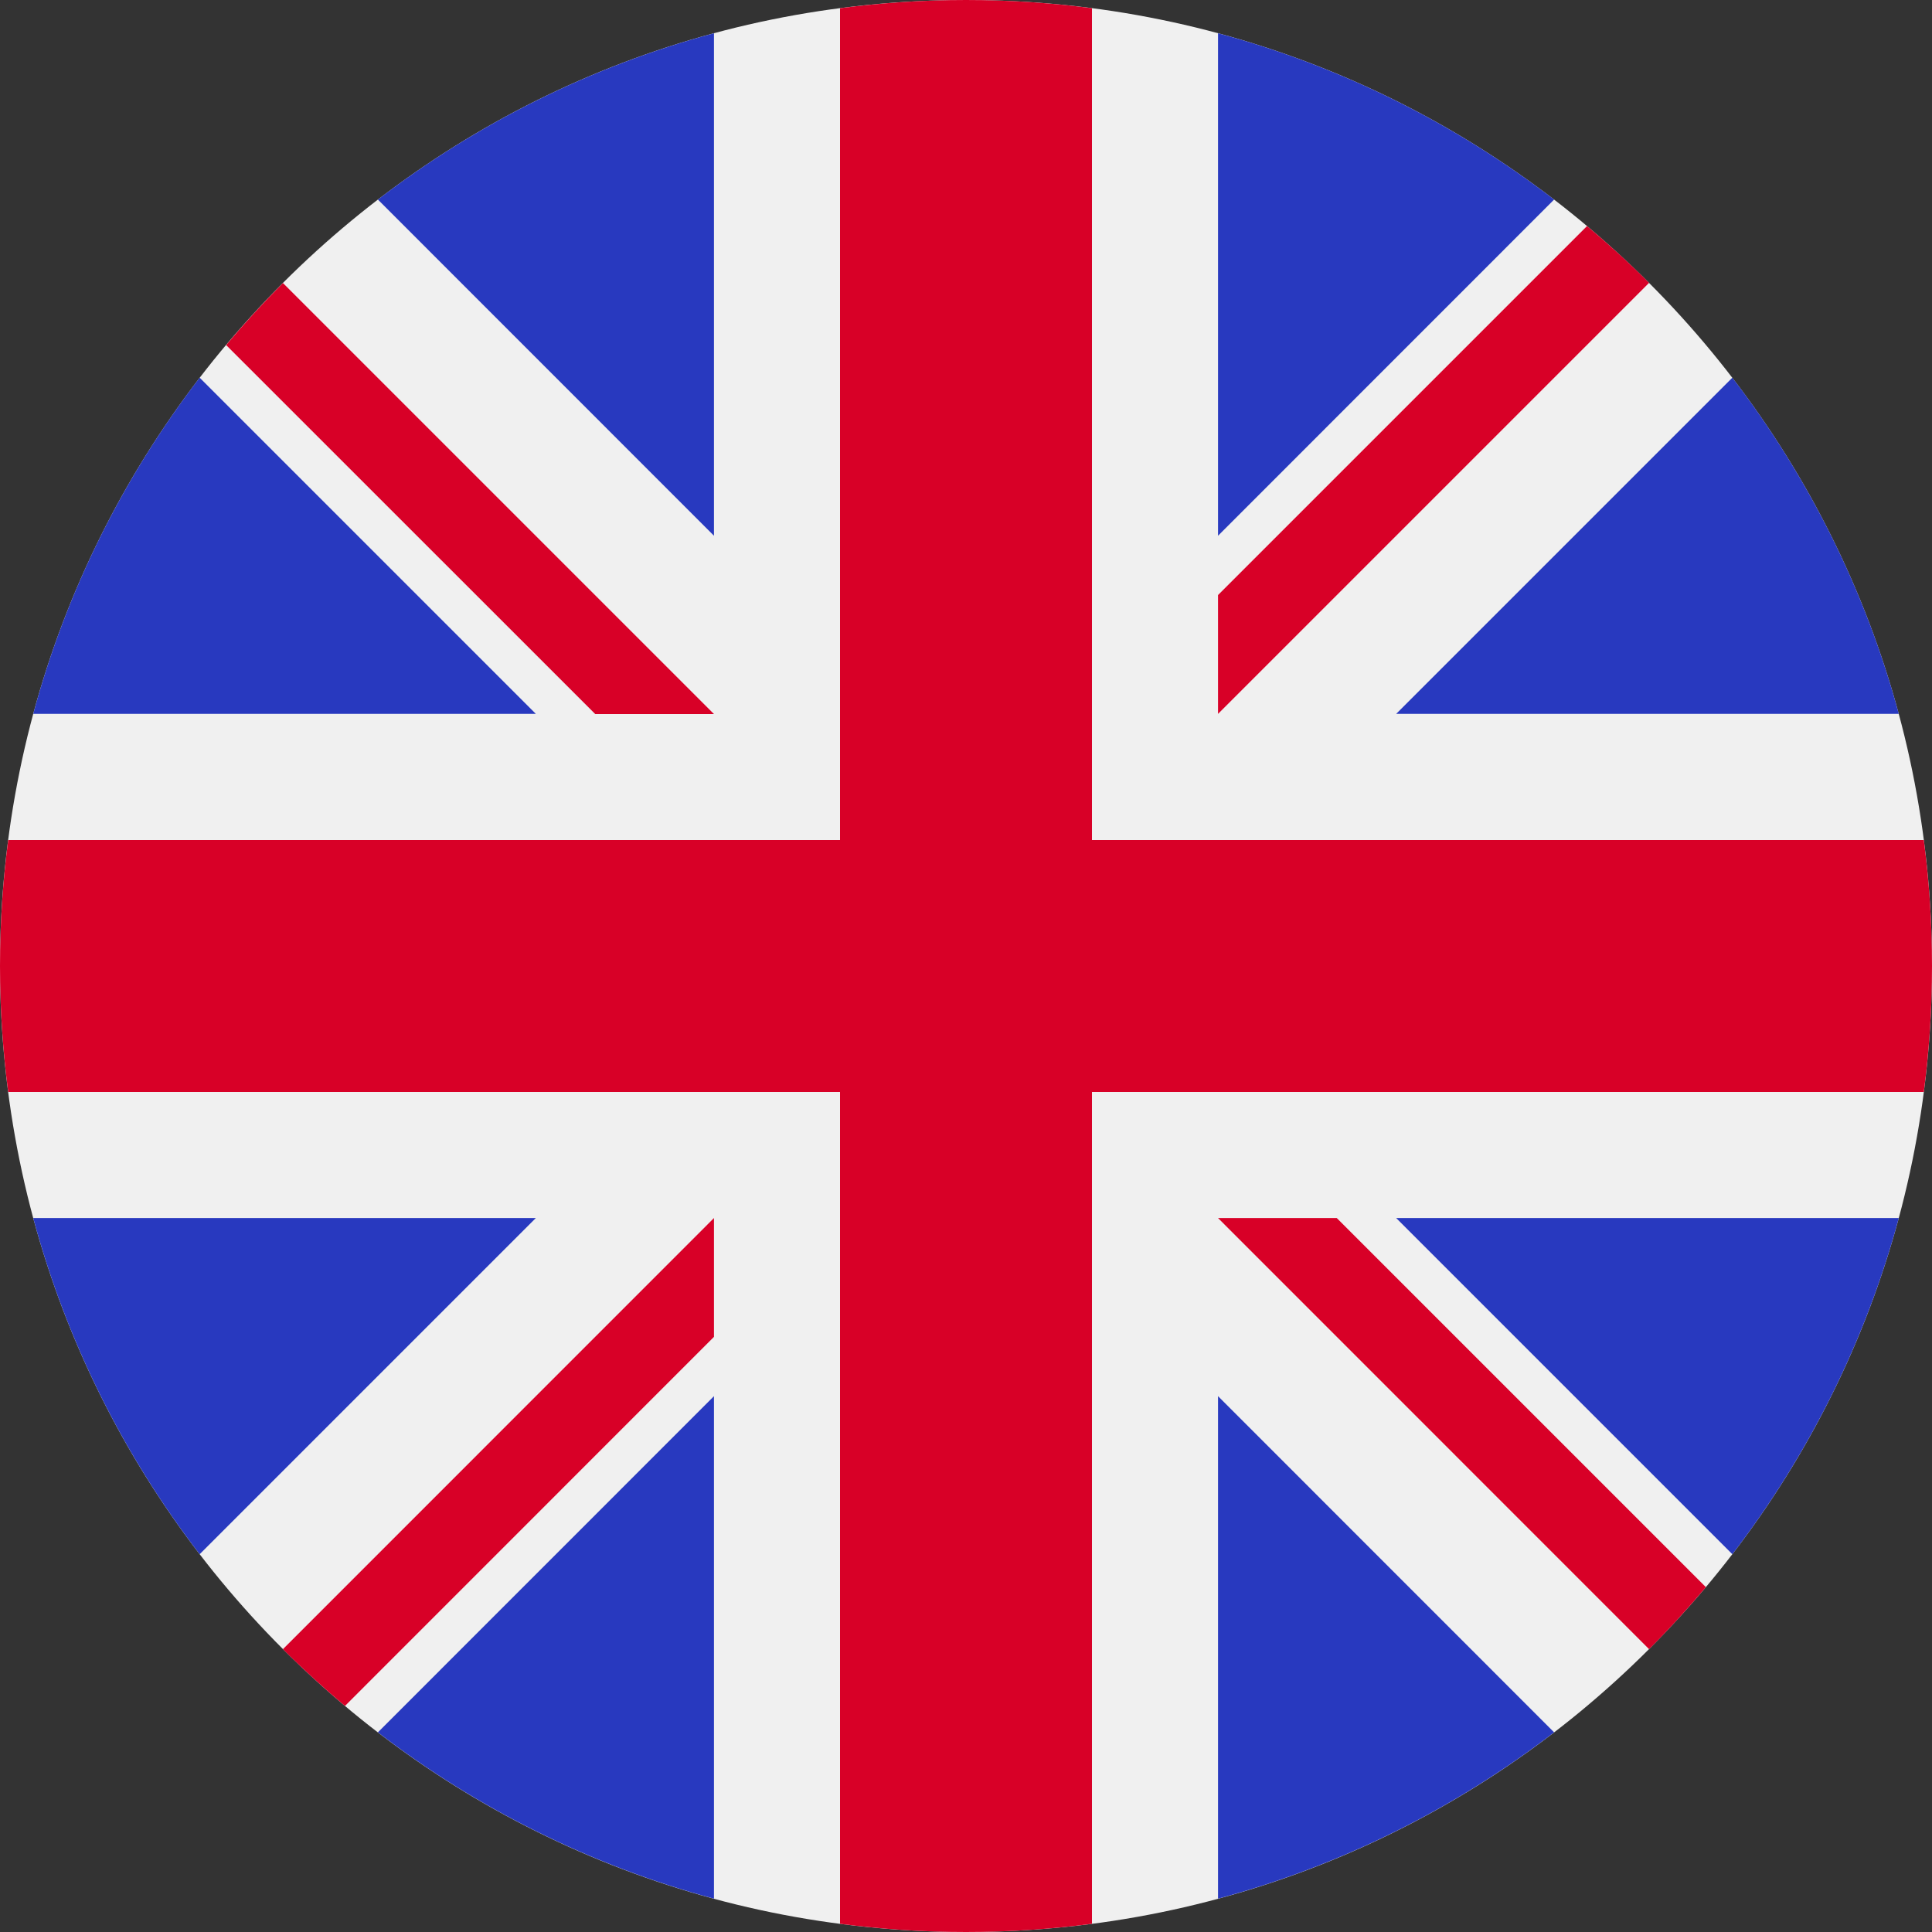 <?xml version="1.0" encoding="UTF-8"?>
<svg xmlns="http://www.w3.org/2000/svg" width="20" height="20" viewBox="0 0 20 20" fill="none">
  <rect x="0" y="0" width="20" height="20" fill="#333333" stroke="none"/>
  <g clip-path="url(#clip0_5719_113694)">
    <path d="M10 20C15.523 20 20 15.523 20 10C20 4.477 15.523 0 10 0C4.477 0 0 4.477 0 10C0 15.523 4.477 20 10 20Z" fill="#F0F0F0"></path>
    <path d="M2.067 3.91C1.282 4.932 0.689 6.11 0.344 7.39H5.547L2.067 3.91Z" fill="#2839BF"></path>
    <path d="M19.656 7.39C19.311 6.11 18.718 4.932 17.933 3.91L14.453 7.39H19.656Z" fill="#2839BF"></path>
    <path d="M0.344 12.609C0.689 13.889 1.282 15.067 2.067 16.089L5.547 12.609H0.344Z" fill="#2839BF"></path>
    <path d="M16.088 2.066C15.066 1.281 13.888 0.689 12.609 0.344V5.546L16.088 2.066Z" fill="#2839BF"></path>
    <path d="M3.912 17.933C4.934 18.718 6.112 19.31 7.391 19.655V14.453L3.912 17.933Z" fill="#2839BF"></path>
    <path d="M7.391 0.344C6.112 0.689 4.934 1.281 3.912 2.066L7.391 5.546V0.344Z" fill="#2839BF"></path>
    <path d="M12.609 19.655C13.888 19.31 15.066 18.718 16.088 17.933L12.609 14.453V19.655Z" fill="#2839BF"></path>
    <path d="M14.453 12.609L17.933 16.089C18.718 15.067 19.311 13.889 19.656 12.609H14.453Z" fill="#2839BF"></path>
    <path d="M19.915 8.696H11.304H11.304V0.085C10.877 0.029 10.442 0 10 0C9.558 0 9.123 0.029 8.696 0.085V8.696V8.696H0.085C0.029 9.123 0 9.558 0 10C0 10.442 0.029 10.877 0.085 11.304H8.696H8.696V19.915C9.123 19.971 9.558 20 10 20C10.442 20 10.877 19.971 11.304 19.915V11.304V11.304H19.915C19.971 10.877 20 10.442 20 10C20 9.558 19.971 9.123 19.915 8.696Z" fill="#D80027"></path>
    <path d="M12.609 12.609L17.071 17.072C17.276 16.867 17.472 16.652 17.659 16.43L13.838 12.609H12.609V12.609Z" fill="#D80027"></path>
    <path d="M7.391 12.609H7.391L2.929 17.072C3.134 17.277 3.349 17.473 3.571 17.66L7.391 13.839V12.609Z" fill="#D80027"></path>
    <path d="M7.391 7.392V7.392L2.929 2.93C2.724 3.135 2.528 3.349 2.341 3.572L6.162 7.392H7.391V7.392Z" fill="#D80027"></path>
    <path d="M12.609 7.39L17.071 2.928C16.866 2.722 16.651 2.527 16.429 2.34L12.609 6.16V7.39Z" fill="#D80027"></path>
  </g>
  <defs>
    <clipPath id="clip0_5719_113694">
      <rect width="20" height="20" fill="white"></rect>
    </clipPath>
  </defs>
</svg>
